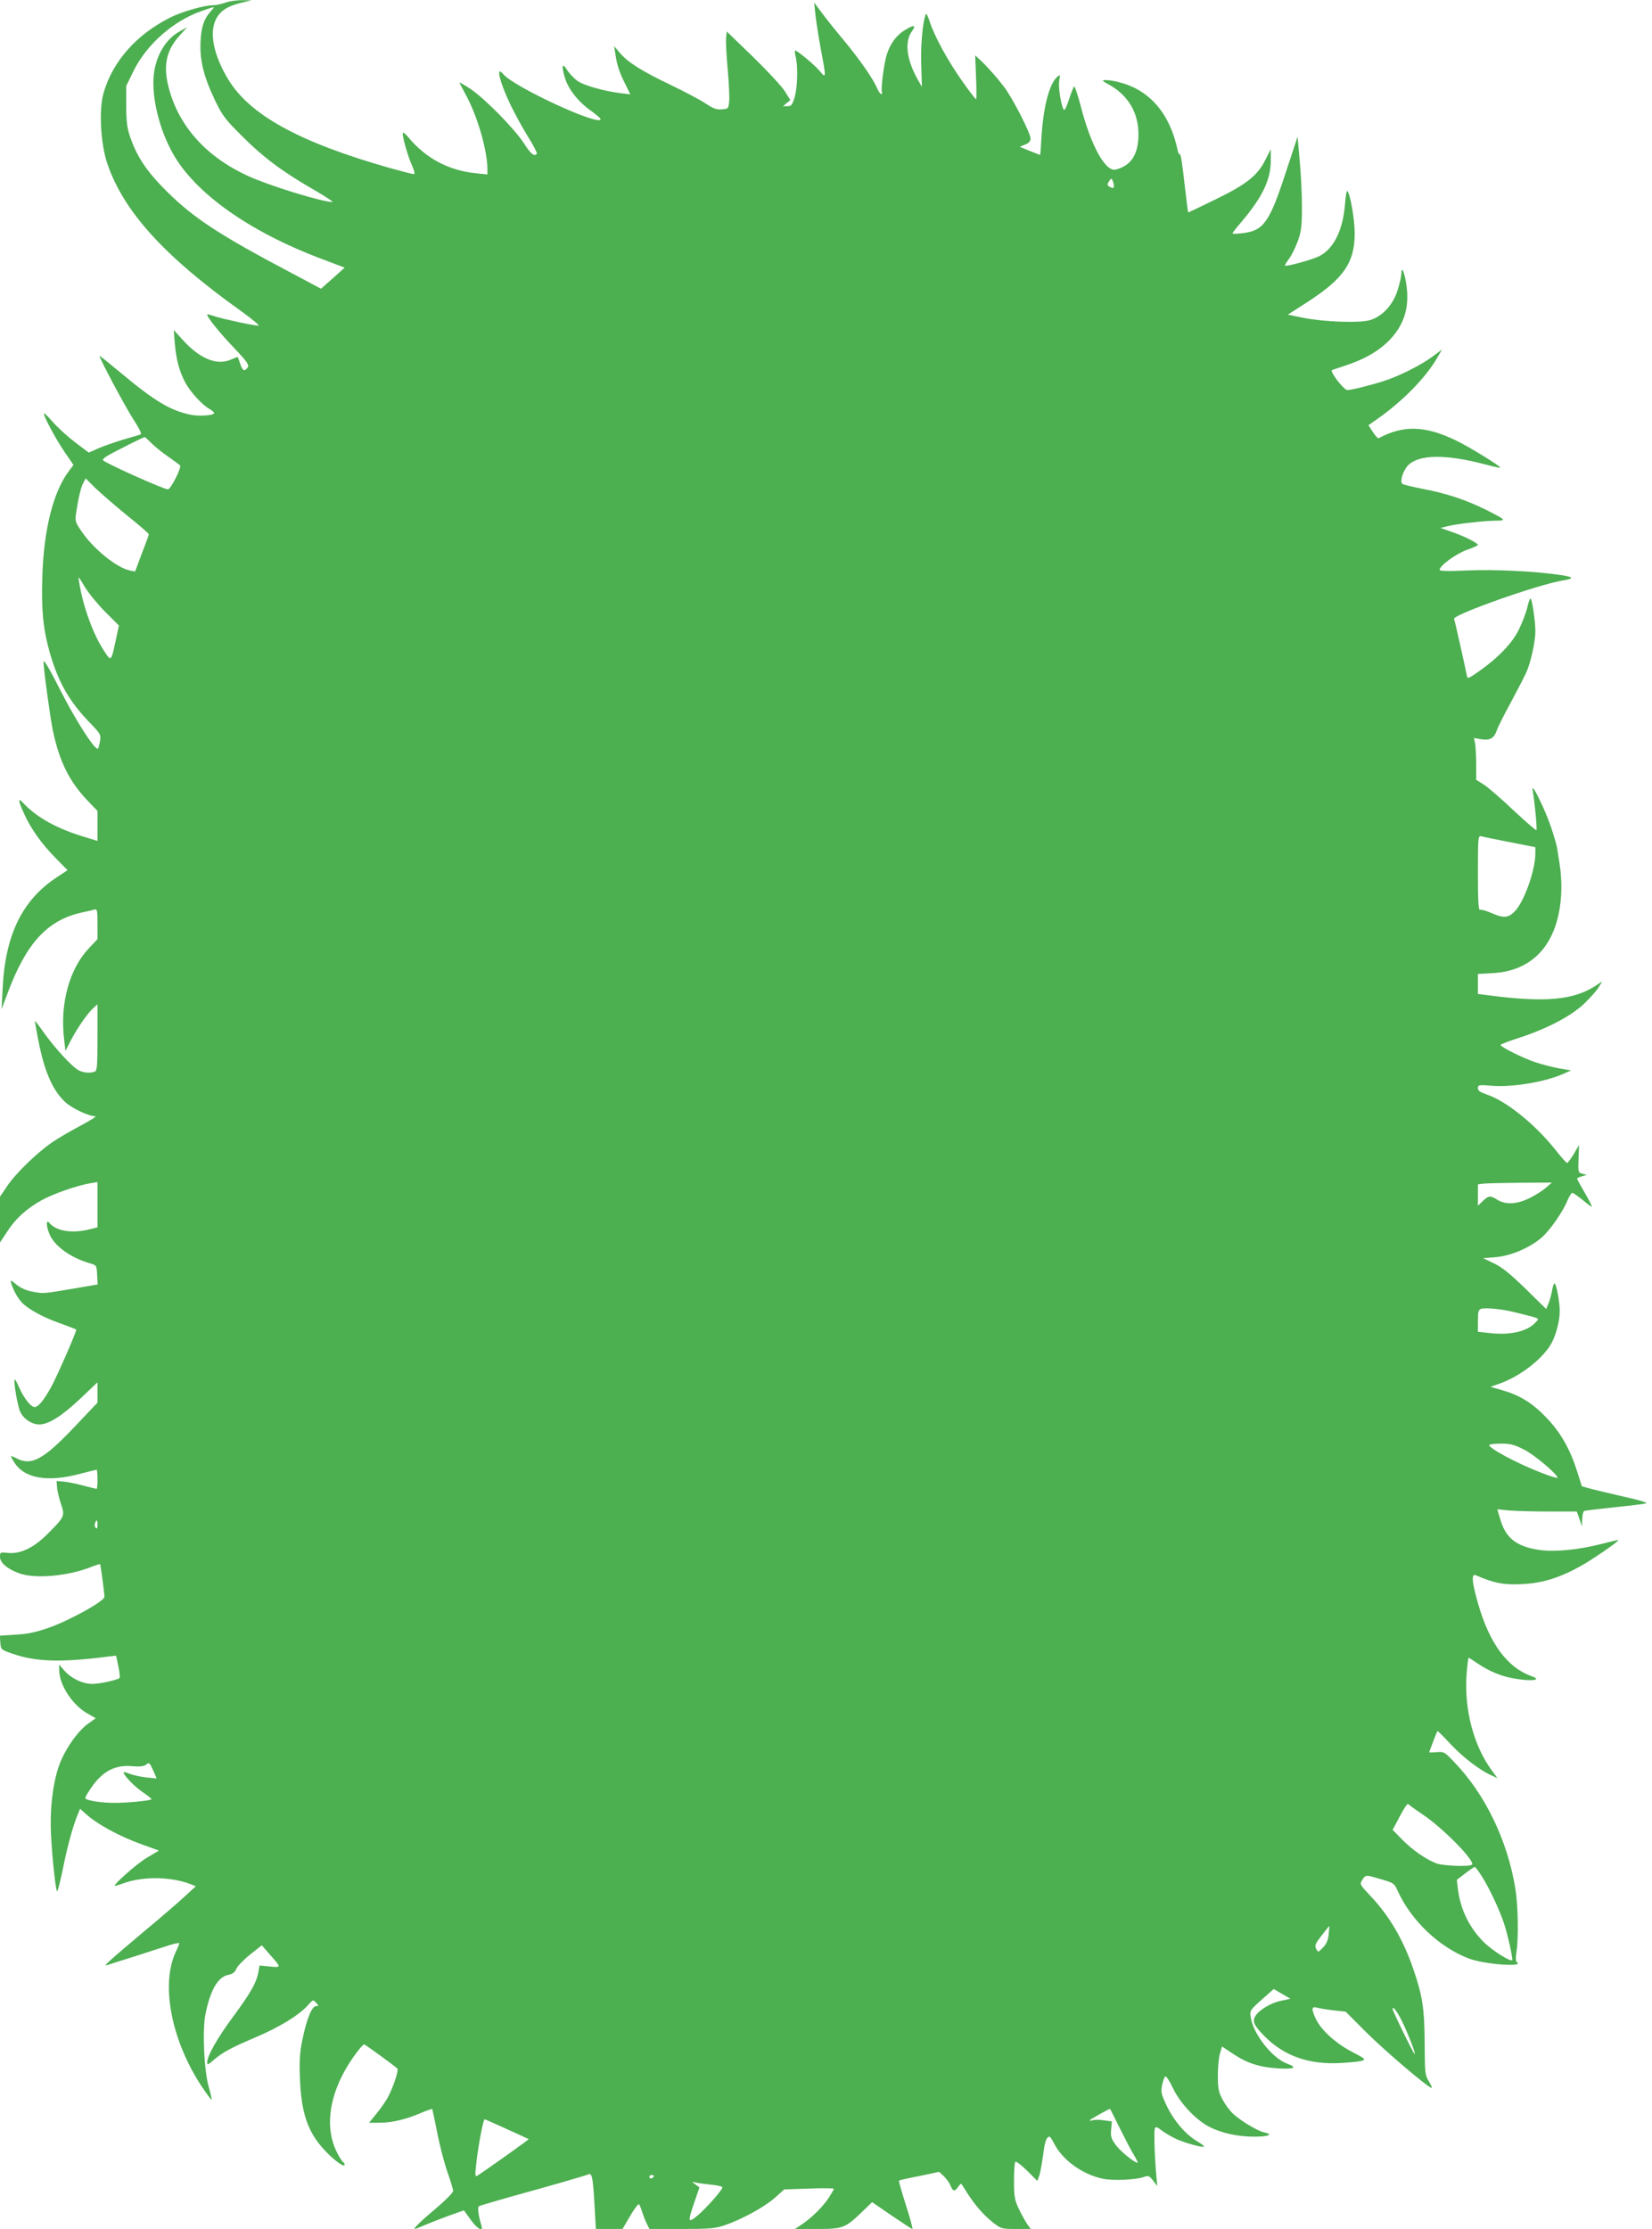 <?xml version="1.0" standalone="no"?>
<!DOCTYPE svg PUBLIC "-//W3C//DTD SVG 20010904//EN"
 "http://www.w3.org/TR/2001/REC-SVG-20010904/DTD/svg10.dtd">
<svg version="1.0" xmlns="http://www.w3.org/2000/svg"
 width="949pt" height="1280pt" viewBox="0 0 949 1280"
 preserveAspectRatio="xMidYMid meet">
<g transform="translate(0,1280) scale(0.1,-0.1)"
fill="#4caf50" stroke="none">
<path d="M1295 12785 c-22 -8 -54 -15 -71 -15 -51 0 -178 -37 -245 -70 -195
-98 -332 -252 -384 -434 -28 -95 -17 -294 22 -407 94 -274 327 -531 766 -844
65 -47 111 -85 102 -85 -28 0 -209 39 -253 54 -23 8 -42 13 -42 10 0 -16 73
-107 153 -190 73 -77 89 -99 81 -112 -18 -28 -30 -23 -44 18 -7 22 -14 40 -15
40 -2 0 -20 -7 -41 -16 -80 -34 -178 7 -275 115 l-51 56 6 -75 c8 -96 27 -165
61 -228 30 -54 93 -124 137 -150 16 -9 28 -20 28 -24 0 -14 -89 -20 -138 -9
-114 24 -206 79 -397 239 -66 55 -121 99 -123 98 -5 -6 144 -286 194 -364 35
-54 50 -84 41 -87 -6 -2 -52 -16 -101 -30 -49 -15 -113 -37 -142 -50 l-54 -24
-80 60 c-43 33 -100 85 -126 115 -26 30 -49 53 -51 50 -8 -7 68 -149 119 -223
l50 -73 -24 -32 c-92 -120 -147 -338 -155 -613 -6 -191 5 -299 43 -433 48
-167 111 -279 226 -398 67 -70 69 -72 62 -113 -4 -22 -9 -41 -13 -41 -22 1
-126 163 -211 330 -62 123 -99 186 -100 170 0 -40 38 -319 54 -397 37 -174 93
-287 192 -393 l64 -67 0 -86 0 -86 -62 19 c-168 49 -286 114 -369 203 -27 29
-24 7 11 -69 38 -85 101 -172 183 -255 l65 -66 -62 -41 c-199 -131 -297 -332
-311 -642 l-6 -115 34 90 c108 290 229 421 427 465 30 6 63 14 73 17 15 4 17
-5 17 -83 l0 -87 -49 -52 c-112 -118 -167 -317 -143 -520 l8 -70 28 55 c37 72
97 159 130 189 l26 24 0 -190 c0 -165 -2 -192 -16 -197 -26 -10 -64 -7 -93 8
-37 20 -136 127 -199 216 -29 41 -52 71 -52 67 0 -3 9 -53 20 -110 35 -181 82
-288 155 -356 39 -36 134 -81 173 -81 9 0 -28 -24 -83 -53 -55 -29 -129 -72
-164 -96 -88 -60 -213 -181 -261 -254 l-40 -59 0 -132 0 -131 41 62 c48 75
111 132 197 180 66 37 206 86 280 98 l42 7 0 -130 0 -130 -44 -11 c-103 -26
-194 -11 -233 37 -22 26 -16 -33 7 -77 32 -63 123 -126 225 -155 40 -12 40
-12 43 -67 l3 -55 -133 -23 c-184 -31 -177 -30 -238 -19 -36 6 -69 20 -94 40
-37 30 -38 30 -31 7 12 -39 36 -82 59 -107 34 -38 125 -88 221 -121 49 -18 91
-34 93 -36 5 -5 -110 -268 -144 -330 -42 -76 -74 -115 -95 -115 -22 0 -61 50
-90 114 -11 26 -22 46 -24 44 -9 -8 16 -152 31 -185 20 -42 67 -73 110 -73 53
0 130 49 234 147 l100 95 0 -58 0 -59 -136 -143 c-175 -184 -244 -221 -328
-177 -16 9 -30 14 -32 12 -2 -2 8 -20 22 -41 59 -86 188 -108 368 -61 53 14
98 25 101 25 3 0 5 -25 5 -55 0 -30 -2 -55 -5 -55 -3 0 -37 9 -77 19 -40 11
-91 21 -113 23 l-40 3 3 -37 c1 -20 12 -63 22 -94 24 -69 22 -74 -76 -172 -80
-80 -155 -116 -225 -110 -48 5 -49 5 -49 -23 0 -33 43 -70 111 -94 90 -33 280
-16 411 36 28 11 52 18 53 17 3 -4 25 -166 25 -188 0 -24 -195 -133 -316 -176
-76 -27 -121 -37 -192 -41 l-93 -6 3 -40 c3 -40 3 -40 71 -64 134 -46 274 -51
548 -16 l46 5 13 -61 c7 -34 10 -64 7 -67 -11 -11 -114 -34 -156 -34 -56 0
-121 31 -161 76 l-30 35 0 -30 c0 -85 74 -200 161 -250 l49 -28 -45 -32 c-63
-46 -138 -156 -169 -249 -34 -104 -50 -242 -43 -387 6 -120 24 -297 34 -325 3
-8 17 46 33 122 27 136 59 252 86 317 l14 34 28 -25 c68 -63 196 -133 336
-183 l89 -32 -69 -41 c-57 -33 -202 -162 -183 -162 3 0 30 8 60 19 108 37 268
33 374 -9 l30 -12 -60 -55 c-33 -31 -136 -120 -230 -198 -217 -183 -245 -208
-220 -200 11 4 76 25 145 46 69 22 158 51 198 64 39 13 72 20 72 16 0 -4 -8
-25 -19 -47 -90 -188 -27 -513 150 -779 28 -42 53 -75 55 -73 1 2 -6 37 -18
78 -26 95 -36 322 -18 412 27 137 71 215 130 227 26 5 39 14 48 36 8 17 44 53
80 82 l66 52 40 -46 c74 -84 74 -82 7 -76 l-60 6 -7 -39 c-11 -60 -44 -118
-144 -254 -91 -122 -150 -227 -150 -264 0 -15 5 -14 35 12 50 45 105 74 244
133 133 56 251 128 299 183 30 34 31 34 48 15 16 -18 16 -19 0 -19 -24 0 -54
-73 -78 -189 -16 -77 -19 -122 -15 -226 7 -198 45 -309 142 -413 53 -57 115
-102 115 -83 0 5 -5 13 -10 16 -6 4 -21 28 -34 54 -67 130 -50 303 47 474 33
60 97 146 109 147 5 0 172 -121 191 -139 8 -8 -20 -97 -52 -159 -11 -23 -41
-66 -66 -97 l-45 -55 61 0 c71 0 154 20 239 57 33 14 62 24 63 22 1 -2 15 -65
29 -139 15 -74 41 -175 59 -225 17 -49 32 -97 32 -106 1 -9 -40 -51 -93 -96
-93 -78 -139 -123 -127 -123 3 0 27 9 54 21 26 11 89 36 138 54 l90 32 38 -53
c37 -52 74 -74 63 -36 -18 58 -24 107 -15 113 6 3 88 27 182 54 215 59 427
120 448 129 20 9 26 -21 35 -192 l7 -122 76 0 77 0 44 75 c24 41 47 71 51 67
4 -4 12 -25 19 -47 7 -22 19 -52 27 -68 l14 -27 184 0 c162 0 193 3 247 21
100 34 229 105 288 157 l55 49 143 5 c78 3 142 2 142 -1 0 -4 -13 -27 -29 -52
-33 -50 -98 -115 -155 -153 l-39 -26 129 0 c147 0 160 5 261 103 l53 51 112
-77 c62 -42 116 -77 119 -77 4 0 -13 62 -37 137 -24 75 -42 139 -40 141 2 2
55 14 117 26 l114 24 27 -25 c14 -14 32 -38 38 -54 15 -35 24 -36 44 -7 9 12
17 20 19 17 1 -2 16 -24 31 -49 46 -72 95 -129 148 -171 49 -38 51 -39 135
-39 l84 0 -21 29 c-11 17 -33 56 -48 88 -24 51 -27 70 -27 160 0 56 3 105 8
109 4 4 34 -19 67 -51 l59 -59 10 27 c6 15 16 69 23 120 10 81 19 106 38 107
3 0 16 -20 29 -46 49 -91 161 -171 274 -195 56 -13 196 -7 239 10 24 9 30 7
52 -21 l24 -31 -5 54 c-10 106 -15 260 -9 275 5 13 11 11 38 -9 18 -14 52 -34
76 -46 45 -23 161 -56 168 -48 3 3 -15 16 -38 30 -66 38 -135 119 -175 203
-33 69 -35 80 -27 122 5 25 14 47 19 48 6 2 25 -30 44 -69 41 -86 132 -182
209 -221 71 -36 162 -56 260 -56 81 0 109 13 53 25 -38 8 -137 68 -179 108
-19 18 -46 55 -60 82 -22 42 -26 63 -26 135 0 47 5 104 12 127 l12 41 63 -42
c82 -55 153 -77 260 -84 92 -5 112 5 52 27 -86 31 -196 170 -210 267 -6 38 -4
41 63 101 l69 61 48 -28 48 -28 -56 -12 c-58 -12 -128 -55 -147 -90 -16 -30
-6 -52 54 -113 112 -113 254 -164 436 -154 58 3 115 9 127 14 20 7 12 13 -60
50 -92 48 -176 123 -207 187 -29 61 -27 77 9 66 17 -4 59 -11 95 -15 l66 -7
122 -122 c111 -110 354 -316 372 -316 4 0 -3 17 -16 38 -22 35 -23 47 -24 217
-1 199 -12 274 -65 427 -57 168 -137 304 -244 418 -65 69 -65 70 -49 95 20 30
17 30 109 3 69 -20 75 -24 92 -62 77 -173 240 -328 411 -393 90 -34 325 -51
275 -20 -6 4 -7 25 -2 54 13 79 10 272 -6 368 -45 276 -174 544 -353 728 -53
56 -58 59 -99 55 -24 -2 -43 -2 -43 -1 0 3 44 118 47 122 2 2 37 -32 78 -77
71 -75 171 -152 239 -180 l28 -13 -35 48 c-103 142 -157 350 -142 550 4 51 9
93 12 93 2 0 24 -14 49 -31 72 -49 146 -79 231 -91 93 -14 140 -4 82 16 -139
49 -243 188 -308 417 -36 125 -40 175 -13 163 104 -45 158 -56 262 -51 117 5
214 34 339 103 64 35 224 145 218 150 -1 1 -43 -8 -92 -21 -136 -35 -269 -48
-360 -36 -131 19 -193 66 -225 171 l-19 63 67 -7 c37 -3 140 -6 229 -6 l161 0
15 -42 15 -43 1 43 c1 25 6 44 14 46 6 2 86 11 176 21 90 9 170 19 178 22 9 4
-49 21 -128 38 -79 18 -166 39 -193 46 l-49 14 -27 85 c-38 122 -93 221 -171
303 -79 85 -154 133 -254 162 l-73 21 51 18 c121 42 256 148 302 237 25 48 45
126 45 180 0 54 -20 159 -30 159 -4 0 -10 -18 -14 -41 -4 -23 -13 -56 -20 -73
l-14 -33 -118 116 c-89 86 -135 124 -182 146 l-62 30 75 6 c87 8 194 54 262
113 47 41 123 150 148 214 10 23 22 42 27 42 6 0 32 -19 60 -41 27 -23 50 -40
52 -38 2 2 -16 38 -40 79 -24 41 -44 78 -44 81 0 4 12 10 28 14 l27 8 -25 7
c-24 6 -25 8 -22 86 l3 79 -31 -53 c-17 -29 -35 -52 -39 -50 -5 2 -36 37 -69
79 -117 146 -281 277 -392 314 -38 13 -50 22 -50 36 0 19 5 20 78 14 116 -10
306 21 412 68 l45 20 -70 12 c-38 7 -99 23 -135 35 -70 23 -200 88 -200 99 0
4 46 22 103 40 163 53 299 124 376 196 36 35 75 78 85 96 l20 33 -35 -23
c-128 -85 -295 -100 -631 -55 l-48 6 0 58 0 57 89 5 c200 12 332 132 375 341
19 88 20 194 5 287 -6 36 -12 76 -14 90 -2 14 -17 66 -34 117 -33 100 -115
268 -107 218 13 -74 27 -227 22 -232 -3 -3 -61 48 -130 112 -68 65 -145 131
-170 148 l-46 29 0 88 c0 48 -3 102 -6 120 l-7 32 41 -7 c52 -8 74 4 91 52 7
21 44 94 82 163 37 69 77 146 88 171 25 57 51 175 51 234 0 62 -21 198 -29
188 -4 -4 -13 -30 -19 -58 -7 -27 -28 -82 -47 -121 -38 -78 -121 -164 -233
-242 -60 -41 -62 -42 -66 -20 -13 66 -69 315 -73 324 -9 23 478 196 622 220
71 12 68 20 -12 32 -140 21 -375 33 -535 26 -109 -5 -158 -4 -158 4 0 23 94
92 156 114 35 12 64 25 64 29 0 10 -83 52 -149 74 l-66 23 40 10 c48 13 216
32 282 32 59 0 52 6 -62 63 -116 57 -223 93 -360 119 -60 12 -114 25 -119 29
-16 14 4 78 34 108 62 61 213 63 430 7 52 -14 96 -24 98 -22 6 7 -175 118
-253 156 -177 86 -304 90 -446 13 -3 -2 -18 14 -32 35 l-26 40 47 33 c148 103
282 240 346 351 l30 51 -55 -41 c-65 -48 -189 -111 -279 -140 -71 -23 -186
-52 -210 -52 -21 0 -104 109 -88 115 7 2 42 14 78 26 103 34 179 77 238 132
95 91 131 196 111 331 -10 72 -29 114 -29 64 0 -14 -9 -56 -21 -93 -26 -86
-90 -154 -161 -174 -61 -17 -260 -10 -382 14 l-88 18 118 76 c204 133 266 224
266 391 0 80 -25 225 -42 243 -4 4 -10 -27 -13 -70 -12 -155 -64 -260 -148
-304 -40 -20 -190 -62 -197 -54 -2 2 8 19 23 39 15 19 37 66 51 103 20 59 23
85 23 198 0 72 -6 191 -13 265 l-12 135 -68 -206 c-93 -286 -128 -334 -247
-348 -32 -4 -59 -5 -59 -1 0 3 23 33 51 65 121 143 169 243 169 352 l0 66 -31
-61 c-45 -90 -107 -140 -286 -227 -84 -41 -155 -75 -157 -75 -2 0 -11 76 -22
169 -10 94 -21 168 -26 165 -4 -3 -10 8 -13 23 -43 207 -158 344 -330 389 -27
8 -63 14 -80 14 -29 0 -28 -2 21 -29 106 -61 164 -160 164 -282 0 -116 -43
-182 -132 -203 -58 -13 -142 139 -200 366 -17 65 -34 115 -38 111 -4 -4 -18
-39 -30 -77 -15 -45 -25 -64 -30 -55 -16 29 -32 133 -25 167 6 32 5 35 -10 22
-46 -38 -81 -169 -92 -345 -3 -58 -7 -105 -8 -105 -1 0 -28 11 -59 23 l-58 24
31 13 c21 8 31 19 31 34 0 32 -103 232 -152 297 -46 60 -99 119 -140 157 l-26
24 5 -126 c3 -69 3 -126 0 -126 -3 0 -39 46 -78 102 -83 116 -164 265 -189
346 -10 30 -19 48 -22 40 -18 -46 -30 -181 -26 -292 l4 -125 -23 40 c-66 117
-78 220 -34 280 26 36 11 38 -41 6 -47 -28 -83 -76 -103 -138 -17 -49 -37
-208 -28 -221 2 -5 0 -8 -5 -8 -5 0 -15 14 -23 32 -21 52 -101 167 -189 273
-46 55 -104 127 -128 160 l-45 60 7 -68 c4 -37 18 -127 31 -199 32 -166 31
-172 -5 -127 -28 34 -130 119 -142 119 -3 0 -2 -17 3 -37 14 -60 10 -174 -6
-231 -14 -45 -19 -52 -41 -52 l-26 0 21 18 21 17 -31 50 c-17 28 -99 116 -182
197 l-152 147 -4 -37 c-2 -20 2 -100 9 -177 7 -77 11 -160 9 -185 -4 -44 -5
-45 -42 -48 -30 -3 -49 4 -94 34 -30 20 -121 68 -202 107 -165 79 -245 129
-291 184 l-32 38 7 -45 c9 -63 23 -106 57 -173 l29 -59 -58 7 c-93 12 -205 43
-244 69 -20 14 -47 42 -60 62 -29 47 -35 30 -15 -40 20 -67 75 -138 149 -191
31 -22 57 -44 57 -49 1 -46 -498 184 -560 259 -44 53 -20 -47 44 -180 24 -49
68 -130 99 -180 31 -49 53 -93 51 -97 -13 -20 -35 -3 -75 60 -54 83 -223 255
-306 311 -35 23 -63 39 -63 37 0 -3 16 -34 35 -69 67 -121 125 -322 125 -429
l0 -30 -67 7 c-155 16 -286 85 -386 205 -15 18 -30 31 -32 28 -8 -7 24 -125
49 -182 17 -38 21 -56 13 -56 -7 0 -69 16 -137 35 -519 147 -805 304 -929 509
-82 136 -108 259 -74 338 24 53 66 82 149 102 l59 14 -55 1 c-30 0 -73 -6 -95
-14z m-82 -47 c-41 -45 -57 -91 -61 -179 -5 -106 19 -202 85 -339 41 -85 58
-107 157 -205 122 -122 235 -205 413 -307 65 -38 111 -68 103 -68 -59 0 -358
92 -482 148 -242 110 -401 286 -459 509 -33 127 -14 215 64 300 l42 47 -44
-25 c-81 -45 -137 -141 -148 -253 -12 -128 33 -311 111 -449 127 -226 438
-447 849 -602 l137 -52 -68 -61 -68 -60 -169 90 c-412 217 -563 316 -716 468
-114 113 -171 197 -210 310 -19 53 -23 87 -24 181 l0 115 44 90 c75 151 230
286 390 341 81 28 79 28 54 1z m5186 -1005 c1 -15 -8 -16 -27 -4 -12 7 -12 12
-1 30 13 19 14 19 21 3 3 -9 7 -23 7 -29z m-5533 -1474 c16 -17 58 -52 94 -77
36 -25 69 -49 74 -54 12 -9 -53 -138 -69 -138 -26 0 -375 157 -375 169 0 3 10
13 23 21 28 18 210 110 218 110 3 0 18 -14 35 -31z m-136 -419 c69 -55 125
-104 125 -108 0 -4 -18 -54 -40 -110 l-39 -104 -30 6 c-77 16 -211 125 -280
228 -31 45 -35 58 -30 93 12 85 27 151 41 179 l15 29 56 -56 c32 -30 113 -101
182 -157z m-126 -553 l79 -79 -17 -80 c-28 -130 -27 -129 -68 -66 -62 93 -121
254 -143 393 -7 40 -7 40 32 -25 21 -35 74 -100 117 -143z m8069 -1323 l147
-29 0 -35 c0 -96 -63 -275 -117 -332 -38 -40 -66 -42 -133 -12 -32 14 -63 23
-69 19 -8 -4 -11 59 -11 211 0 201 1 216 18 212 9 -3 83 -18 165 -34z m207
-1985 c-19 -17 -62 -44 -95 -60 -72 -35 -135 -38 -183 -9 -42 26 -50 25 -84
-7 l-28 -27 0 61 0 62 33 4 c17 2 113 4 212 5 l180 1 -35 -30z m-177 -715
c153 -38 141 -33 120 -56 -48 -54 -145 -77 -267 -63 l-66 7 0 63 c0 52 3 64
18 69 27 8 127 -2 195 -20z m53 -789 c61 -30 202 -151 190 -162 -2 -2 -44 11
-93 30 -142 55 -311 146 -297 160 4 4 35 7 69 7 51 0 75 -6 131 -35z m-8196
-432 c0 -19 -3 -24 -10 -17 -6 6 -8 18 -4 27 9 24 14 21 14 -10z m322 -1414
l18 -42 -60 6 c-33 4 -76 13 -95 21 -19 8 -35 12 -35 8 0 -17 62 -81 109 -113
28 -19 51 -37 51 -41 0 -7 -113 -19 -195 -21 -84 -2 -185 13 -185 28 0 7 20
40 44 73 61 83 130 117 221 110 44 -4 70 -2 82 7 21 16 21 16 45 -36z m7291
-249 c117 -78 303 -268 283 -288 -13 -13 -170 -7 -206 8 -61 24 -137 77 -194
135 l-56 57 42 79 c23 44 44 75 47 70 3 -5 41 -32 84 -61z m344 -362 c43 -70
102 -196 126 -273 19 -58 49 -196 44 -201 -10 -11 -114 55 -161 101 -85 84
-136 188 -151 307 l-6 53 48 37 c26 20 51 37 55 37 3 1 24 -27 45 -61z m-884
-325 c-4 -35 -13 -56 -33 -77 -28 -28 -28 -29 -39 -7 -10 19 -6 28 31 76 23
30 43 55 44 55 1 0 -1 -21 -3 -47z m419 -496 c34 -69 81 -188 75 -193 -4 -4
-127 247 -127 259 0 20 23 -9 52 -66z m-1619 -619 c31 -62 67 -132 82 -155 14
-24 23 -43 20 -43 -18 0 -100 67 -126 103 -26 36 -30 49 -26 88 l4 47 -47 6
c-26 4 -55 4 -64 0 -9 -3 -16 -3 -16 0 0 4 101 61 117 66 0 0 26 -51 56 -112z
m-3522 -4 c68 -31 125 -57 126 -58 3 -2 -262 -190 -295 -210 -12 -7 -14 2 -7
60 10 102 41 264 49 264 2 0 59 -25 127 -56z m844 -274 c-3 -5 -10 -10 -16
-10 -5 0 -9 5 -9 10 0 6 7 10 16 10 8 0 12 -4 9 -10z m333 -46 c34 -3 62 -10
62 -15 0 -15 -96 -123 -143 -162 -56 -46 -58 -39 -18 77 l29 85 -22 16 -21 16
25 -5 c14 -3 53 -8 88 -12z"/>
</g>
</svg>
